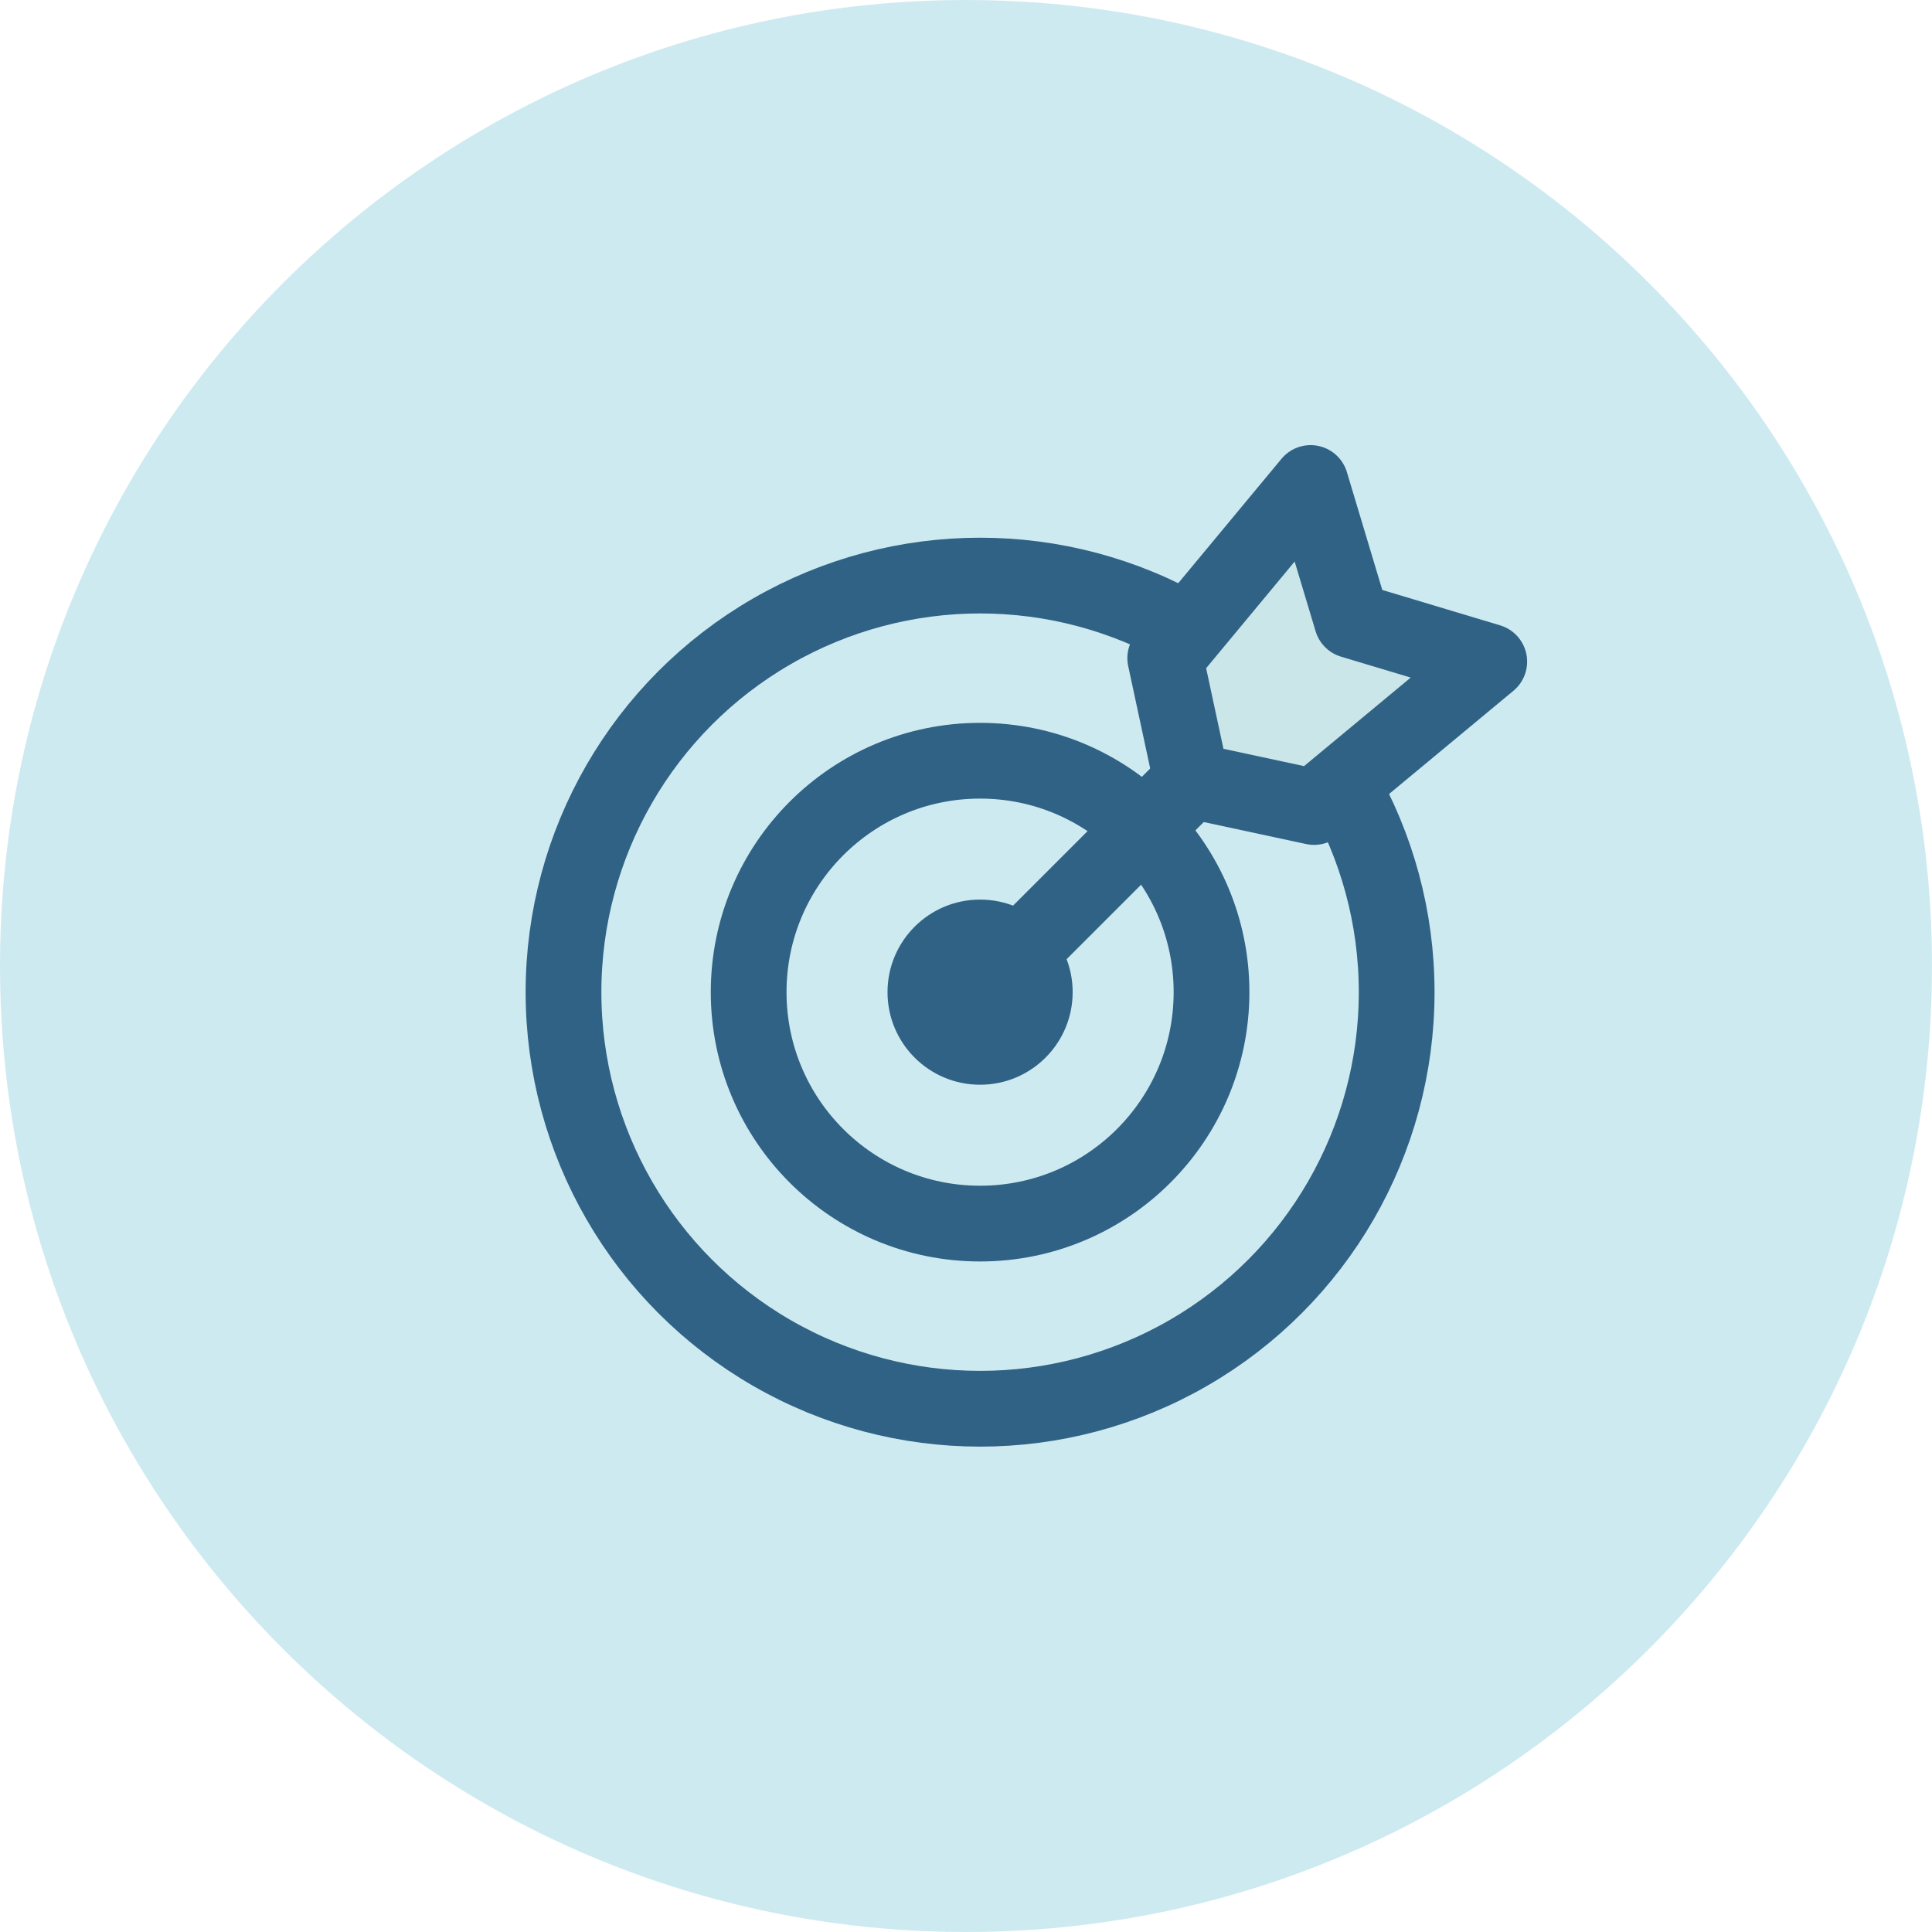 <svg width="48" height="48" viewBox="0 0 48 48" fill="none" xmlns="http://www.w3.org/2000/svg">
<path opacity="0.5" fill-rule="evenodd" clip-rule="evenodd" d="M24 0C37.248 0 48 10.752 48 24C48 37.248 37.248 48 24 48C10.752 48 0 37.248 0 24C0 10.752 10.752 0 24 0Z" fill="#9FD7E4"/>
<circle cx="24.35" cy="24.65" r="10.35" stroke="#306285" stroke-width="1.882" stroke-linecap="round" stroke-linejoin="round"/>
<circle cx="24.35" cy="24.65" r="5.75" stroke="#306285" stroke-width="1.882" stroke-linecap="round" stroke-linejoin="round"/>
<circle cx="24.35" cy="24.65" r="2.3" fill="#306285"/>
<path d="M24.35 24.65L30.1 18.9" stroke="#306285" stroke-width="1.882" stroke-linecap="round" stroke-linejoin="round"/>
<path fill-rule="evenodd" clip-rule="evenodd" d="M33.587 15.413L32.562 12L28.95 16.352L29.604 19.396L32.648 20.05L37 16.438L33.587 15.413Z" fill="#CAE6E9" stroke="#306285" stroke-width="1.882" stroke-linecap="round" stroke-linejoin="round"/>
</svg>
